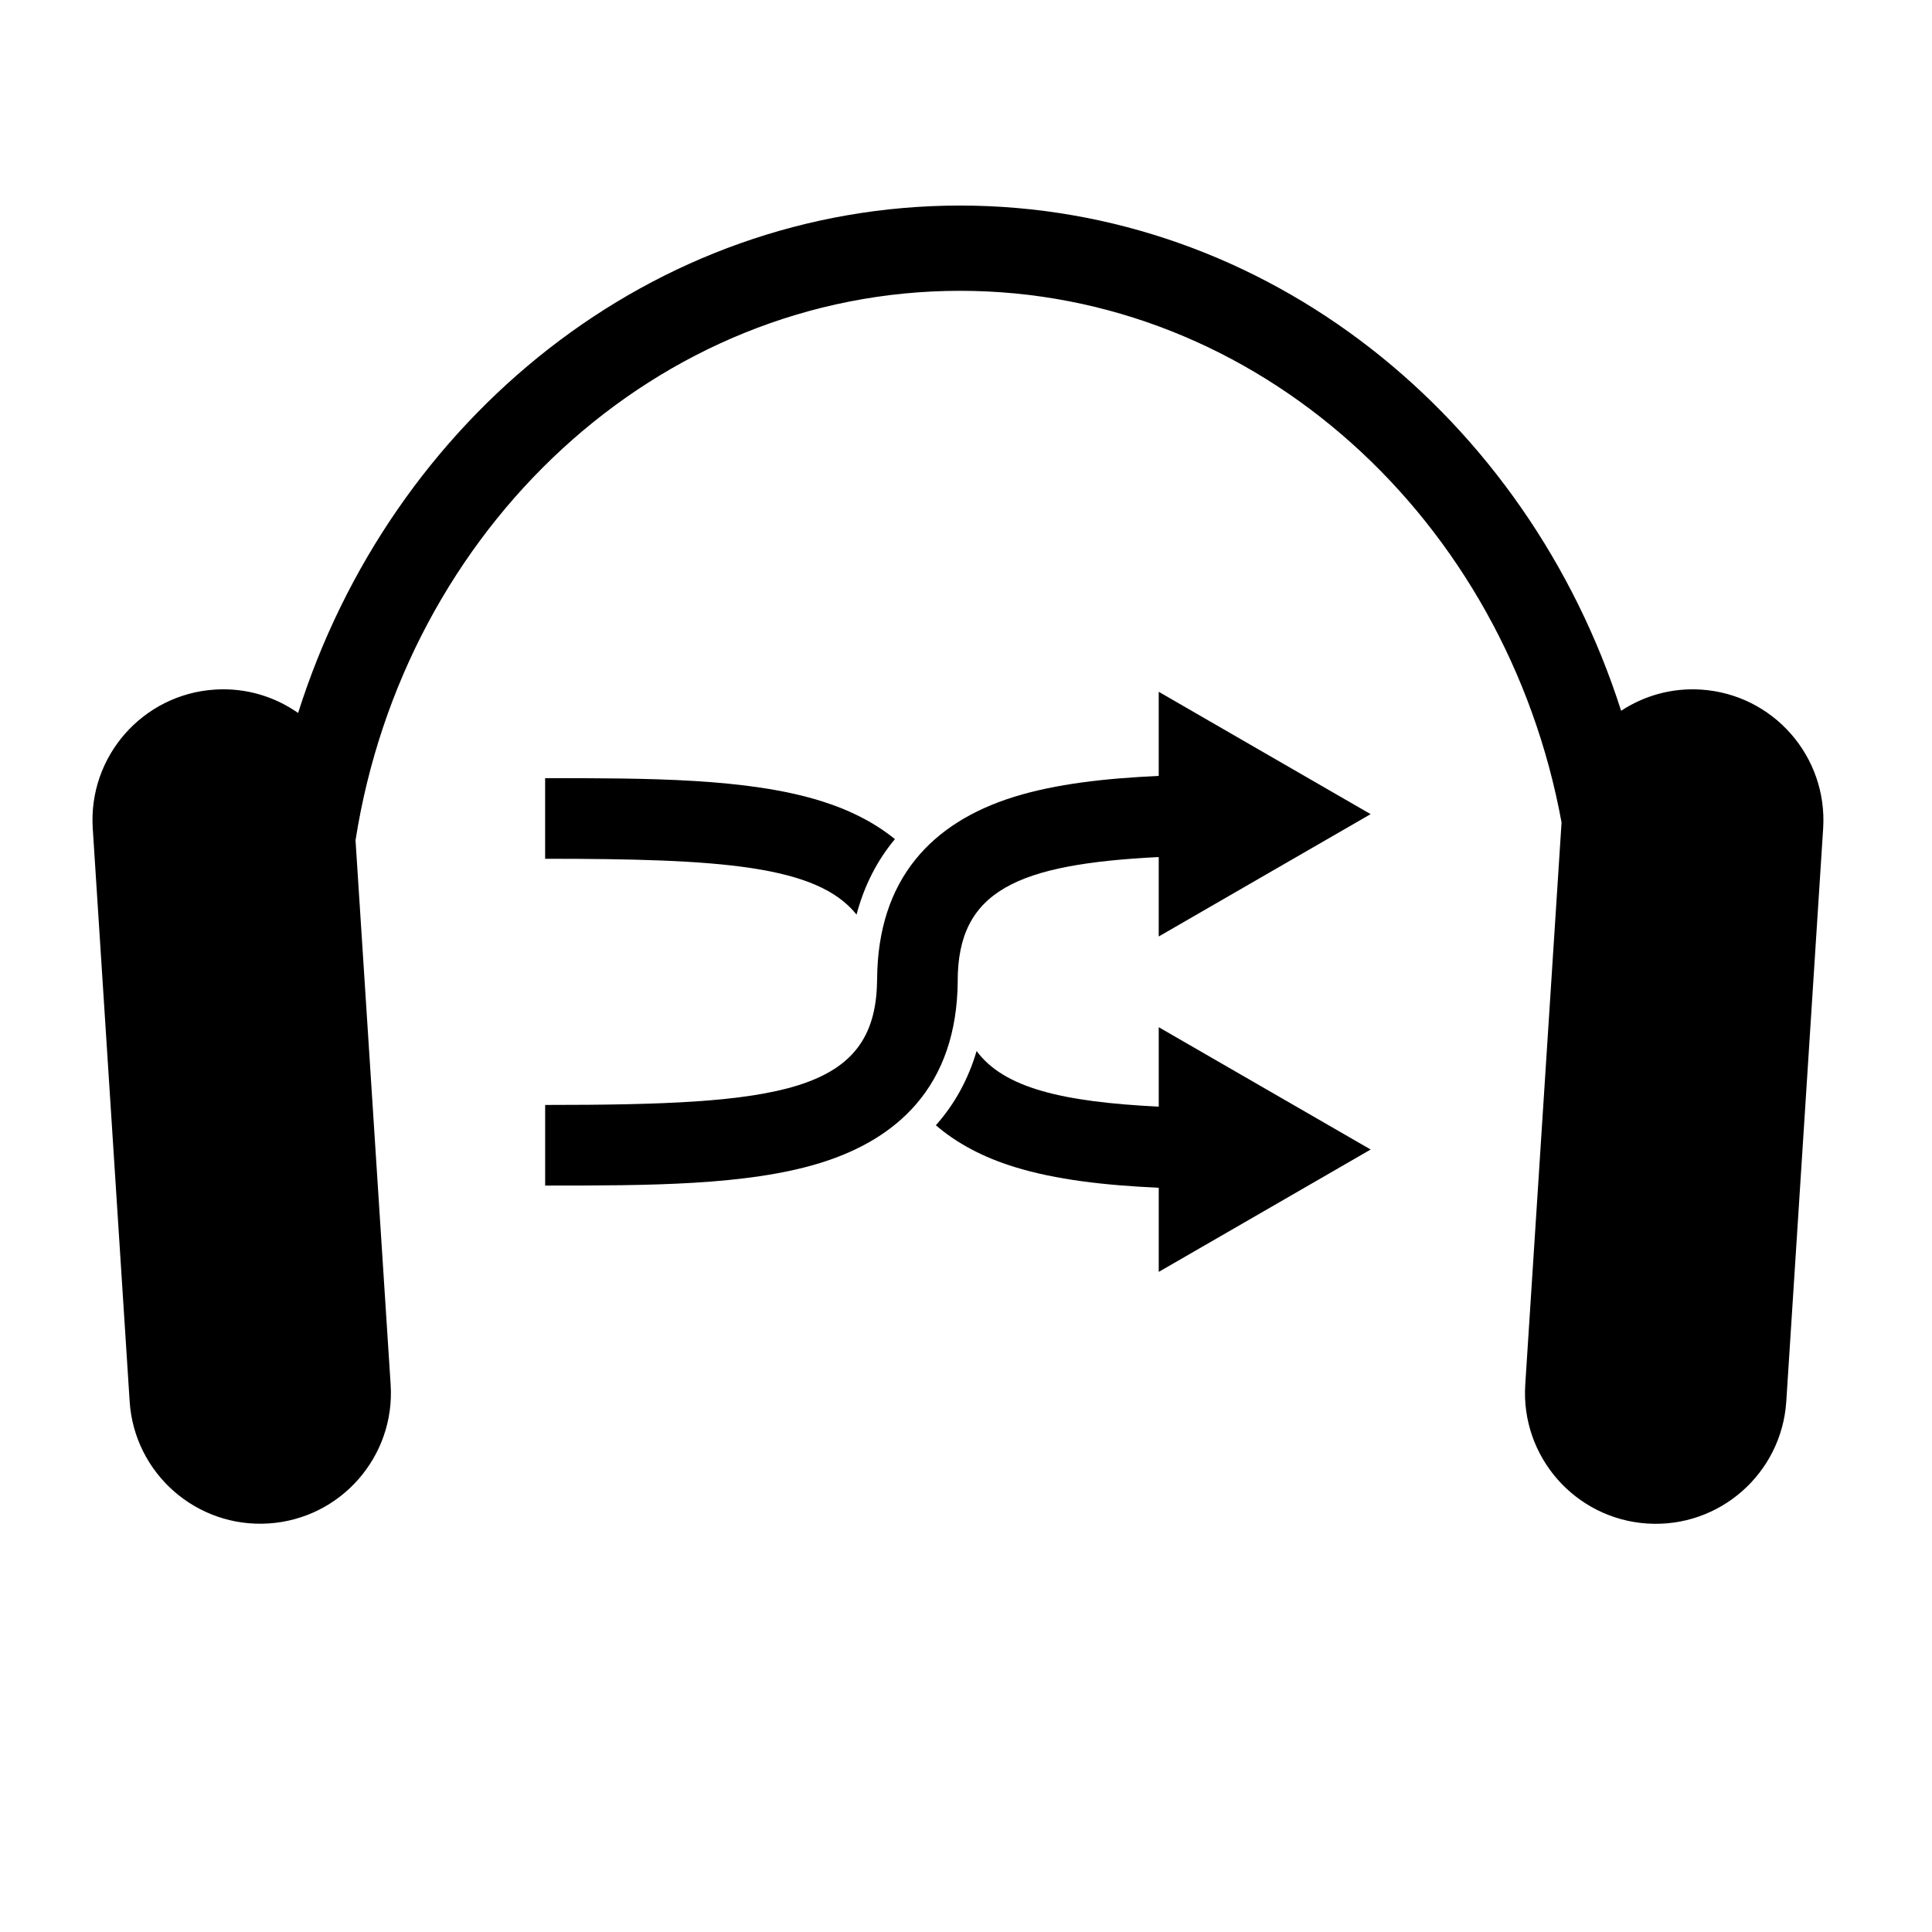 <?xml version="1.0" encoding="UTF-8"?>
<!-- Uploaded to: ICON Repo, www.svgrepo.com, Generator: ICON Repo Mixer Tools -->
<svg fill="#000000" width="800px" height="800px" version="1.1" viewBox="144 144 512 512" xmlns="http://www.w3.org/2000/svg">
 <g>
  <path d="m594.79 326.75c-7.793-0.508-15.125 1.641-21.176 5.613-24.84-77.766-93.984-133.89-175.21-133.89-81.449 0-150.73 56.402-175.4 134.47-6.219-4.359-13.906-6.731-22.078-6.195-19.098 1.234-33.578 17.715-32.344 36.809l9.777 151.83c1.234 19.098 17.73 33.574 36.82 32.344 19.098-1.223 33.578-17.715 32.344-36.805l-9.305-144.24c12.938-82.539 79.84-145.62 160.2-145.62 78.824 0 144.7 60.684 159.41 140.89l-9.621 148.99c-1.223 19.09 13.262 35.578 32.344 36.805 19.098 1.23 35.578-13.246 36.832-32.344l9.77-151.83c1.223-19.109-13.262-35.594-32.363-36.828z"/>
  <path d="m370.99 386.38c2.012-7.617 5.422-14.309 10.176-20.008-5.332-4.316-11.91-7.723-19.781-10.156-19.398-5.992-45.395-5.996-72.922-5.996v21.363c46.168 0 72.109 1.668 82.527 14.797z"/>
  <path d="m451.08 416.22v21.055c-25.512-1.273-41-4.922-48.27-14.742-2.215 7.512-5.824 14.09-10.801 19.672 5.512 4.746 12.445 8.469 20.863 11.062 10.938 3.387 23.98 4.856 38.207 5.5v22.297l28.082-16.211 28.078-16.219-28.078-16.207z"/>
  <path d="m397.8 403.98c0.004-24.031 15.875-30.984 53.273-32.852v21.055l28.082-16.219 28.078-16.207-28.078-16.207-28.082-16.219v22.297c-14.227 0.648-27.27 2.121-38.207 5.508-11.41 3.527-20.129 9.078-26.188 16.551-6.672 8.223-10.121 18.773-10.23 31.648 0 0.297-0.02 0.57-0.023 0.867-0.5 29.629-26.051 32.621-87.953 32.621v21.363c27.527 0 53.523 0 72.922-5.996 10.848-3.359 19.277-8.535 25.297-15.461 7.231-8.324 10.965-19.18 11.117-32.52-0.012-0.086-0.008-0.156-0.008-0.23z"/>
 </g>
</svg>
